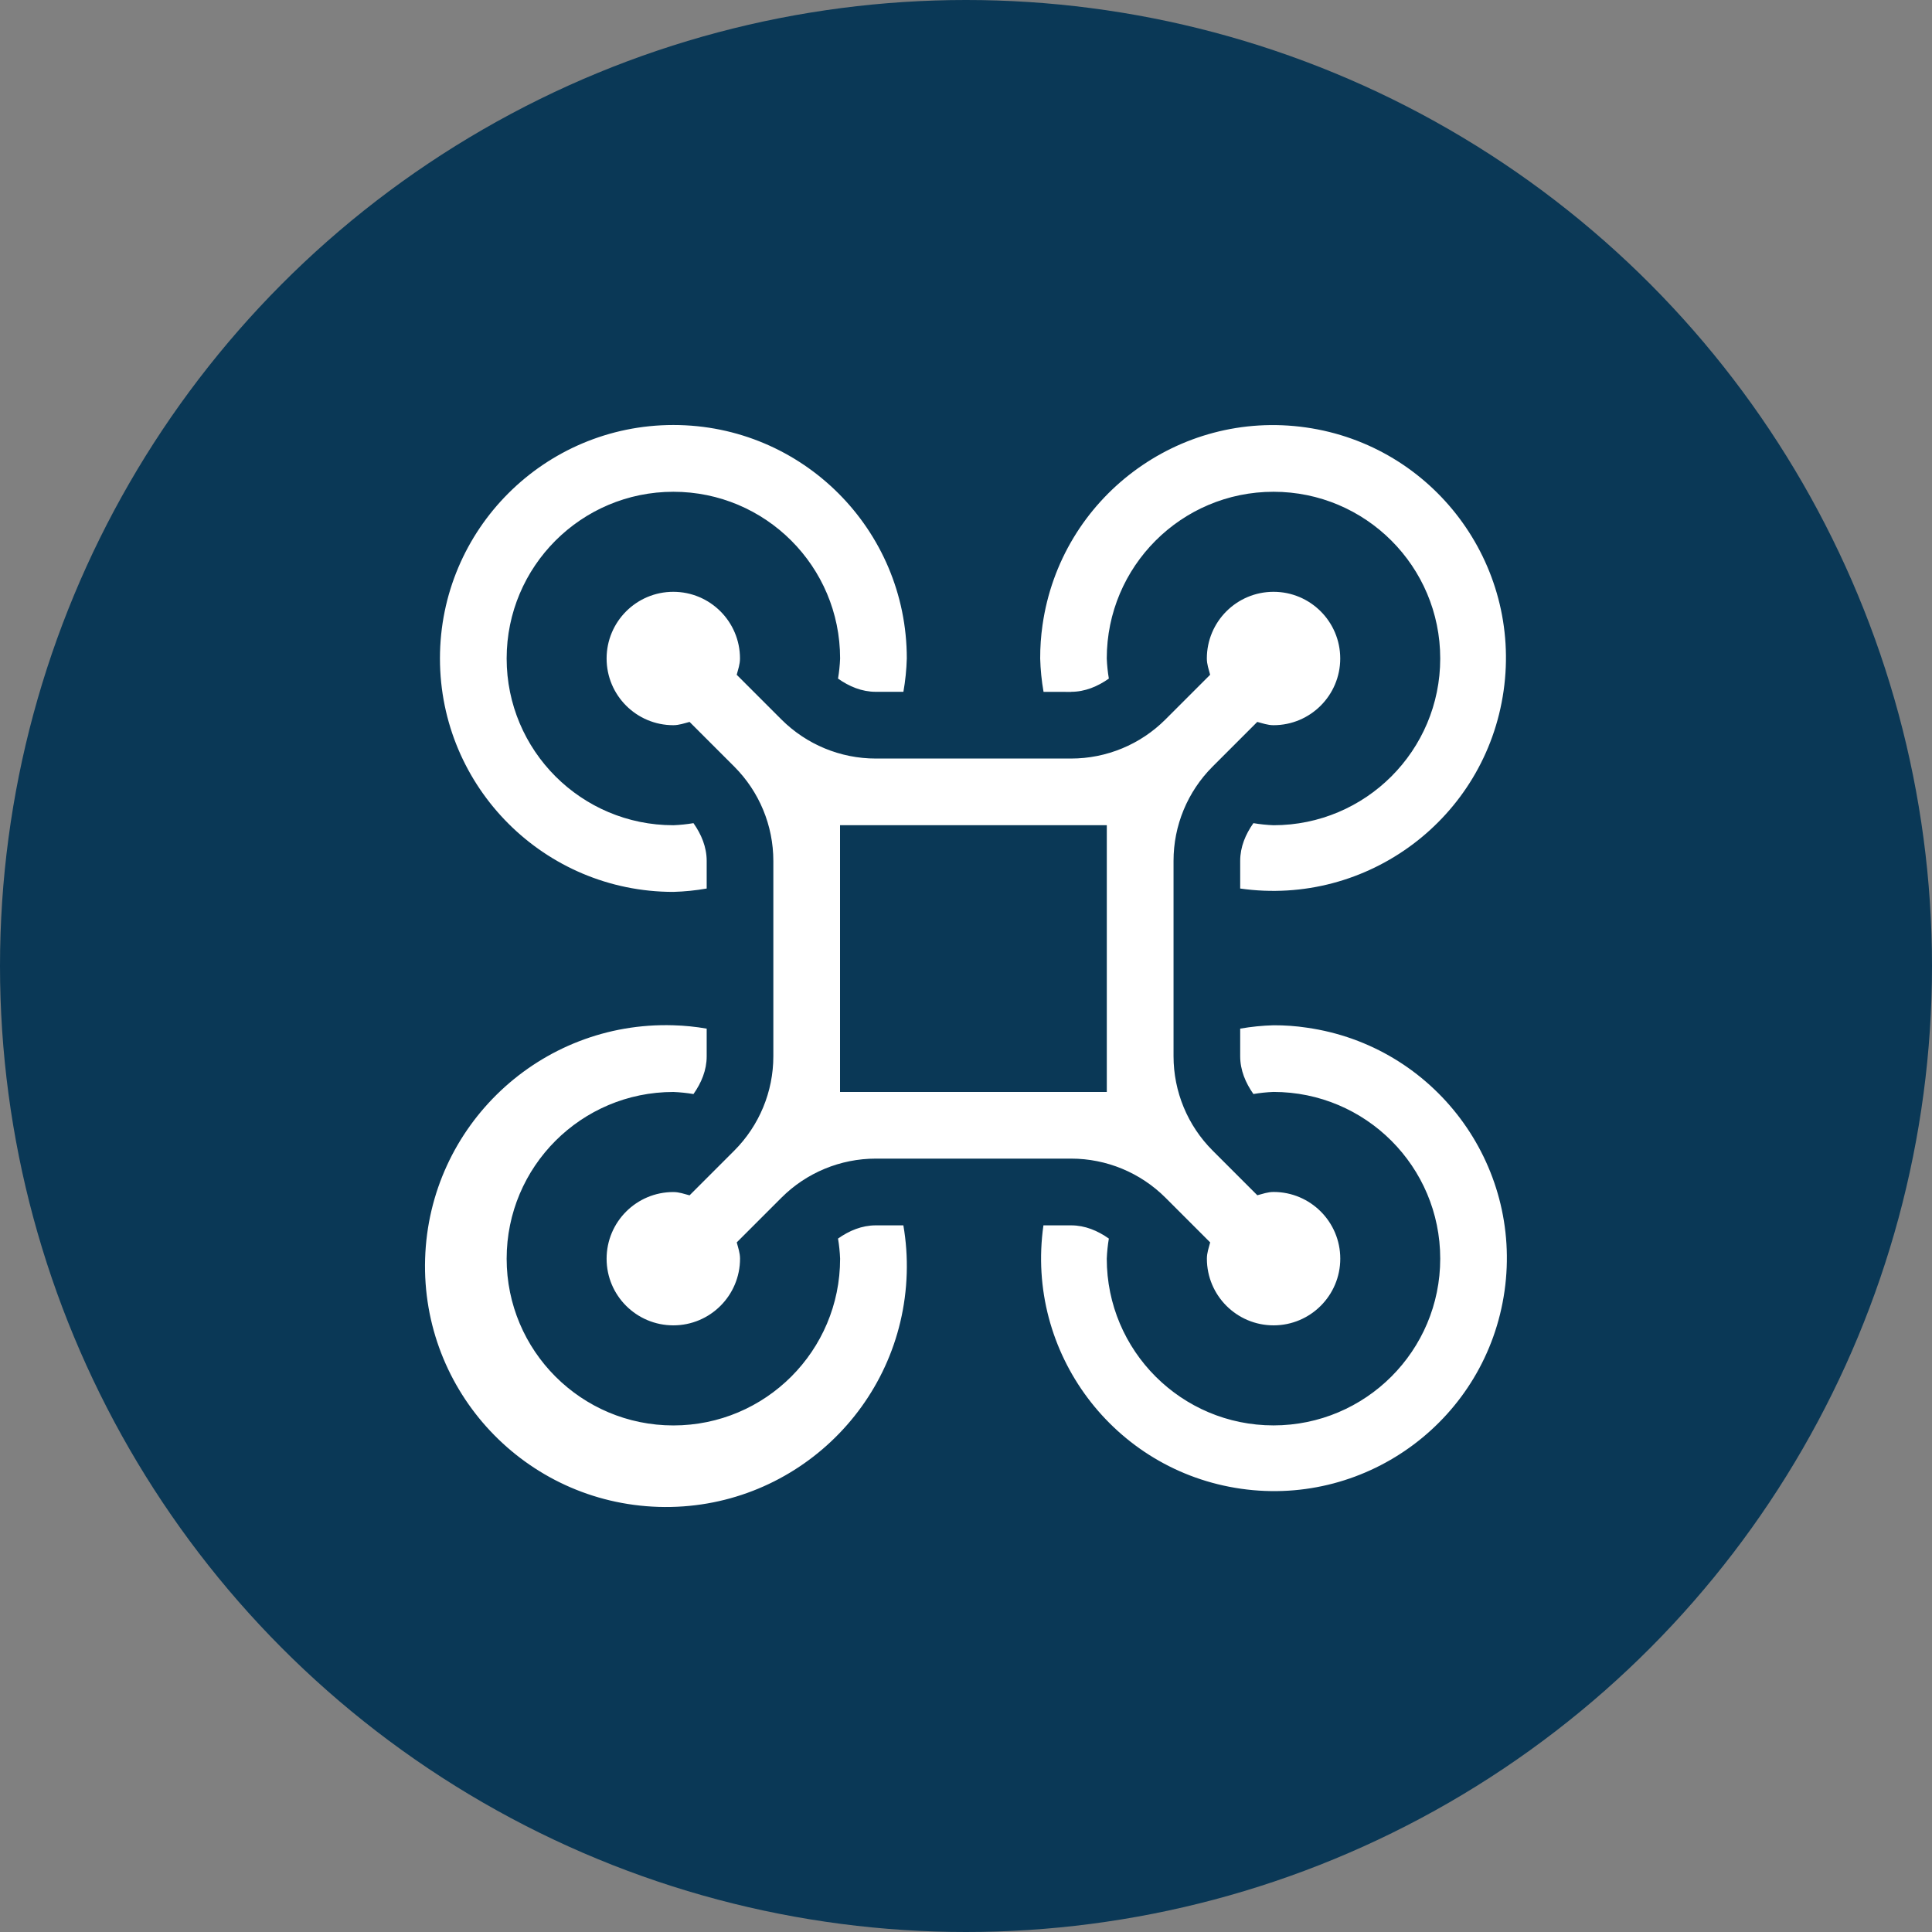 <?xml version="1.0" encoding="UTF-8"?> <svg xmlns="http://www.w3.org/2000/svg" xmlns:xlink="http://www.w3.org/1999/xlink" version="1.1" x="0px" y="0px" viewBox="0 0 500 500" style="enable-background:new 0 0 500 500;" xml:space="preserve"><rect x="0" y="0" width="500" height="500" fill="#808080" stroke="none"/> <style type="text/css"> .st0{fill:#0A3856;} .st1{display:none;} .st2{display:inline;fill:#FFFFFF;} .st3{fill:#FFFFFF;} </style> <g id="BG"> <circle class="st0" cx="250" cy="250" r="250"></circle> </g> <g id="Leistungsgarantie" class="st1"> <path class="st2" d="M302.35,212.91c-0.88-0.88-2.07-1.37-3.32-1.37c-1.2,0-2.4,0.46-3.32,1.37l-62.98,62.98l-28.46-28.46 c-0.88-0.88-2.07-1.37-3.32-1.37c-1.2,0-2.4,0.46-3.32,1.37l-6.63,6.63c-1.83,1.83-1.83,4.8,0,6.63l38.4,38.4 c0.91,0.91,2.12,1.37,3.32,1.37s2.4-0.46,3.31-1.37l72.92-72.92c1.83-1.83,1.83-4.8,0-6.63L302.35,212.91L302.35,212.91z M400,256 c0-20.8-11.37-39.96-29.06-50.1c5.33-19.69-0.18-41.25-14.88-55.96s-36.27-20.21-55.96-14.88C289.96,117.37,270.8,106,250,106 s-39.96,11.37-50.1,29.06c-19.69-5.33-41.25,0.18-55.96,14.88s-20.21,36.27-14.88,55.96C111.37,216.04,100,235.2,100,256 s11.37,39.96,29.06,50.1c-5.33,19.69,0.18,41.25,14.88,55.96c15.53,15.53,37.15,19.98,55.96,14.88C210.1,394.63,229.2,406,250,406 s39.9-11.37,50.1-29.06c19.16,5.21,40.66,0.41,55.96-14.88c14.71-14.71,20.21-36.27,14.88-55.96C388.63,295.96,400,276.8,400,256z M346.62,296.02c3.11,6.91,17.29,31.7-3.81,52.79c-16.93,16.93-33.69,12.48-52.79,3.81c-2.7,7.09-10.14,34.63-40.02,34.63 c-30.53,0-37.91-29-40.02-34.63c-19.1,8.67-35.92,13.01-52.79-3.81c-21.56-21.5-6.39-47.17-3.81-52.79 c-7.09-2.7-34.63-10.14-34.63-40.02c0-30.53,29-37.91,34.63-40.02c-3.11-6.91-17.29-31.7,3.81-52.79 c21.56-21.62,47.34-6.27,52.79-3.81c2.7-7.09,10.14-34.63,40.02-34.63c30.53,0,37.91,29,40.02,34.63 c6.91-3.11,31.7-17.29,52.79,3.81c21.56,21.5,6.39,47.17,3.81,52.79c7.09,2.7,34.63,10.14,34.63,40.02 C381.25,286.53,352.25,293.91,346.62,296.02z"></path> </g> <g id="Gabelstapler" class="st1"> <path class="st2" d="M320.39,311.47v-54.25c0-4.76-0.98-9.41-2.84-13.78l-42.82-100.02c-4.16-9.68-13.62-15.91-24.17-15.91h-78.91 c-14.49,0-26.25,11.76-26.25,26.25V215h-26.25c-14.49,0-26.25,11.76-26.25,26.25v105c0,24.17,19.58,43.75,43.75,43.75 c21.16,0,38.83-15.04,42.88-35h71.75c4.05,19.96,21.71,35,42.88,35c24.17,0,43.75-19.58,43.75-43.75 C337.89,331.98,330.94,319.45,320.39,311.47L320.39,311.47z M162.89,153.75c0-4.81,3.94-8.75,8.75-8.75h78.91 c3.5,0,6.67,2.08,8.04,5.3l42.88,99.97c0.93,2.19,1.42,4.48,1.42,6.89v10.34h-74.54c-6.23,0-12.3-2.24-17.06-6.29l-48.4-41.51 V153.75z M136.64,372.5c-14.49,0-26.25-11.76-26.25-26.25S122.15,320,136.64,320s26.25,11.76,26.25,26.25 S151.13,372.5,136.64,372.5z M251.26,337.5h-71.75c-4.05-19.96-21.71-35-42.88-35c-9.9,0-18.92,3.39-26.25,8.97v-70.22 c0-4.81,3.94-8.75,8.75-8.75h31.77l48.95,41.95c7.93,6.78,18.05,10.55,28.44,10.55h74.59v18.38c-2.84-0.6-5.74-0.88-8.75-0.88 C272.97,302.5,255.31,317.54,251.26,337.5z M294.14,372.5c-14.49,0-26.25-11.76-26.25-26.25S279.65,320,294.14,320 s26.25,11.76,26.25,26.25S308.63,372.5,294.14,372.5z M438.51,337.5h-65.62V114.38c0-2.41-1.97-4.38-4.38-4.38h-8.75 c-2.41,0-4.38,1.97-4.38,4.38v236.25c0,2.41,1.97,4.38,4.38,4.38h78.75c2.41,0,4.38-1.97,4.38-4.38v-8.75 C442.89,339.47,440.92,337.5,438.51,337.5z"></path> </g> <g id="Drohne"> <path class="st3" d="M277.2,179.04c3.6,0,6.88-1.39,9.77-3.42c-0.29-1.72-0.47-3.46-0.54-5.2c0-23.83,19.32-43.15,43.15-43.15 s43.15,19.32,43.15,43.15s-19.32,43.15-43.15,43.15c-1.74-0.07-3.48-0.25-5.2-0.54c-2.04,2.89-3.42,6.16-3.42,9.77v7.15 c32.95,4.7,63.48-18.21,68.17-51.16c4.7-32.95-18.21-63.48-51.16-68.17c-32.95-4.7-63.48,18.21-68.17,51.16 c-0.41,2.86-0.61,5.75-0.6,8.65c0.08,2.89,0.37,5.78,0.87,8.63H277.2z M313.81,198.4l11.57-11.57c1.38,0.36,2.7,0.85,4.21,0.85 c9.53,0,17.26-7.73,17.26-17.26c0-9.53-7.73-17.26-17.26-17.26c-9.53,0-17.26,7.73-17.26,17.26c0,1.49,0.49,2.83,0.85,4.21 l-11.57,11.57c-6.47,6.47-15.25,10.11-24.41,10.11h-50.56c-9.15,0-17.93-3.64-24.41-10.11l-11.57-11.57 c0.36-1.38,0.85-2.7,0.85-4.21c0-9.53-7.73-17.26-17.26-17.26c-9.53,0-17.26,7.73-17.26,17.26c0,9.53,7.73,17.26,17.26,17.26 c1.49,0,2.83-0.49,4.21-0.85l11.57,11.57c6.47,6.47,10.11,15.25,10.11,24.41v50.56c0,9.15-3.64,17.93-10.11,24.41l-11.57,11.57 c-1.38-0.36-2.7-0.85-4.21-0.85c-9.53,0-17.26,7.73-17.26,17.26S164.73,343,174.26,343s17.26-7.73,17.26-17.26 c0-1.49-0.49-2.83-0.85-4.21l11.57-11.57c6.47-6.47,15.25-10.11,24.41-10.11h50.56c9.15,0,17.93,3.64,24.41,10.11l11.57,11.57 c-0.36,1.38-0.85,2.7-0.85,4.21c0,9.53,7.73,17.26,17.26,17.26c9.53,0,17.26-7.73,17.26-17.26s-7.73-17.26-17.26-17.26 c-1.49,0-2.83,0.49-4.21,0.85l-11.57-11.57c-6.47-6.47-10.11-15.25-10.11-24.41V222.8C303.7,213.65,307.34,204.87,313.81,198.4z M286.44,282.6h-69.04v-69.04h69.04V282.6z M174.26,230.82c2.89-0.08,5.78-0.37,8.63-0.87v-7.15c0-3.6-1.39-6.88-3.42-9.77 c-1.72,0.29-3.46,0.47-5.2,0.54c-23.83,0-43.15-19.32-43.15-43.15s19.32-43.15,43.15-43.15s43.15,19.32,43.15,43.15 c-0.07,1.74-0.25,3.48-0.54,5.2c2.89,2.04,6.16,3.42,9.77,3.42h7.15c0.5-2.85,0.8-5.74,0.88-8.64c0-33.36-27.04-60.41-60.41-60.41 s-60.41,27.04-60.41,60.41S140.9,230.82,174.26,230.82z M226.65,317.12c-3.6,0-6.88,1.38-9.77,3.42c0.29,1.72,0.47,3.46,0.54,5.21 c0,23.83-19.32,43.15-43.15,43.15s-43.15-19.32-43.15-43.15s19.32-43.15,43.15-43.15c1.74,0.07,3.48,0.25,5.2,0.54 c2.04-2.89,3.42-6.16,3.42-9.77v-7.16c-2.86-0.5-5.74-0.79-8.64-0.87c-34.42-1.06-63.17,25.99-64.23,60.41s25.99,63.17,60.41,64.23 c34.42,1.06,63.17-25.99,64.23-60.41c0.13-4.17-0.16-8.34-0.87-12.45H226.65z M329.59,265.34c-2.89,0.08-5.78,0.37-8.63,0.87v7.15 c0,3.6,1.39,6.88,3.42,9.77c1.72-0.29,3.46-0.47,5.2-0.54c23.83,0,43.15,19.32,43.15,43.15c0,23.83-19.32,43.15-43.15,43.15 c-23.83,0-43.15-19.32-43.15-43.15c0.07-1.74,0.25-3.48,0.54-5.2c-2.89-2.04-6.16-3.42-9.77-3.42h-7.16 c-4.7,32.95,18.21,63.48,51.16,68.17s63.48-18.21,68.17-51.16s-18.21-63.48-51.16-68.17C335.37,265.53,332.48,265.33,329.59,265.34 z"></path> </g> </svg> 